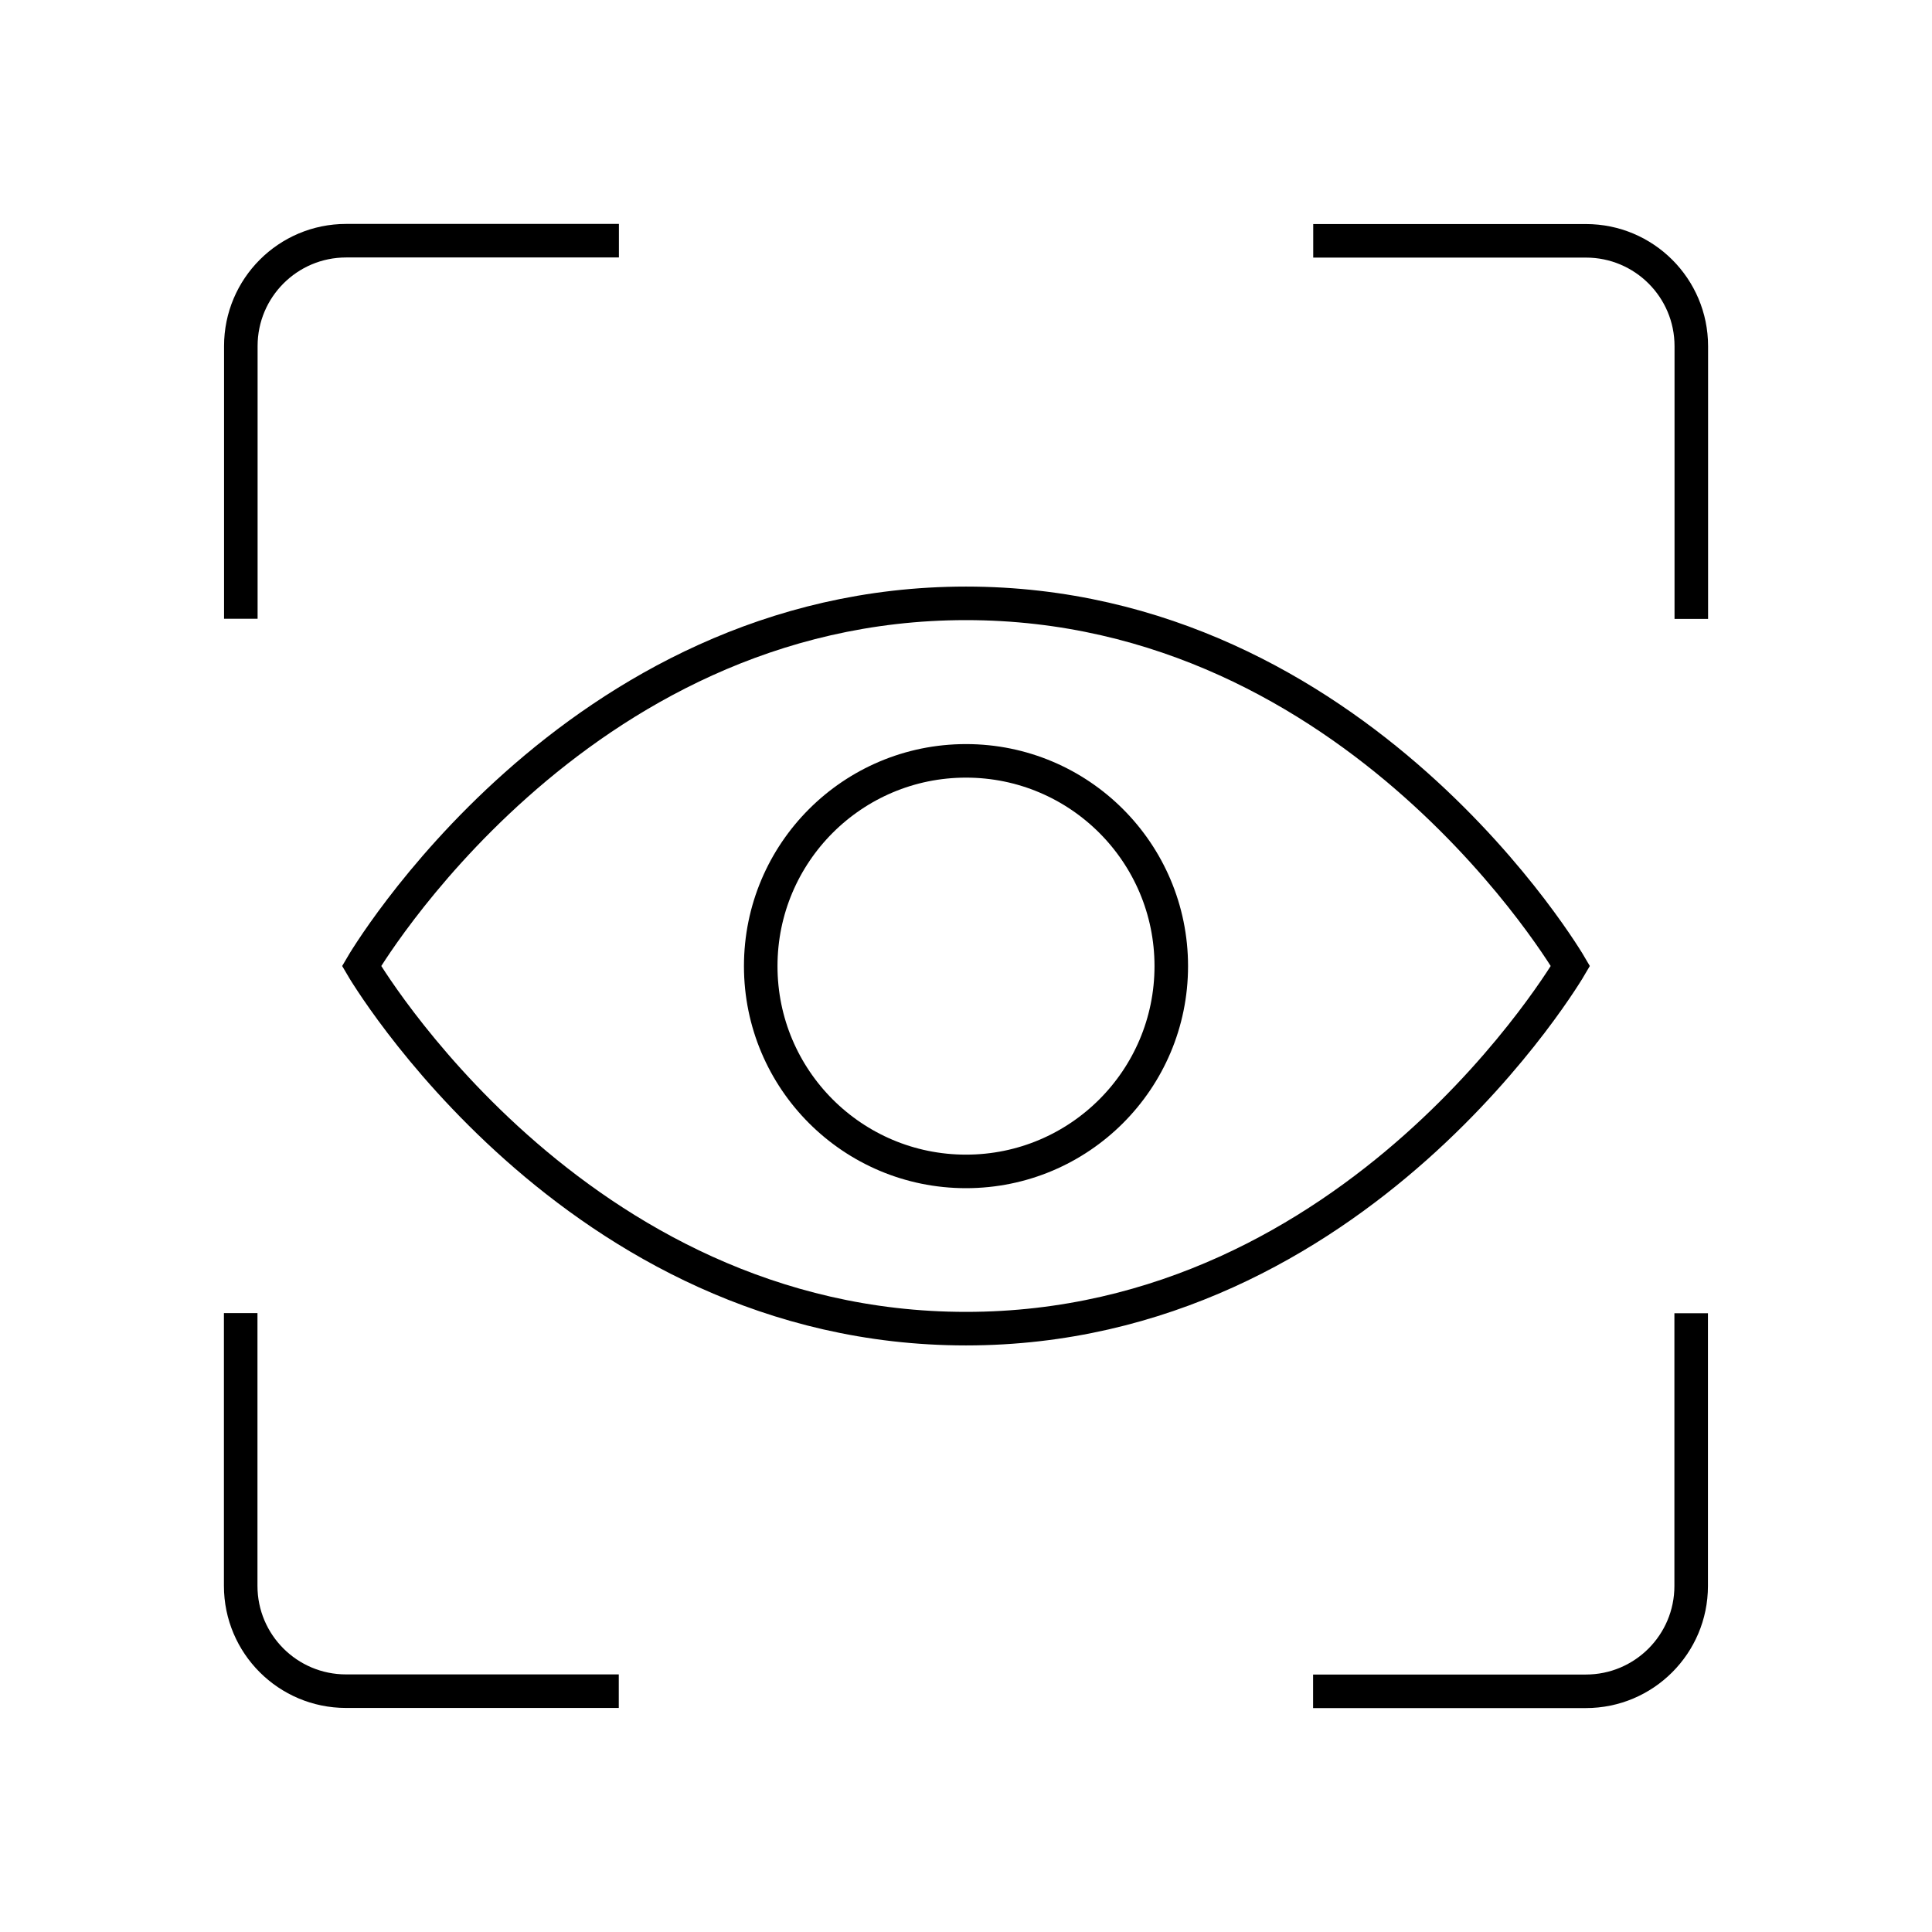 <?xml version="1.0" encoding="UTF-8"?>
<svg id="Layer_1" data-name="Layer 1" xmlns="http://www.w3.org/2000/svg" viewBox="0 0 144 144">
  <defs>
    <style>
      .cls-1 {
        fill: none;
        stroke: #000;
        stroke-miterlimit: 10;
        stroke-width: 2.5px;
      }
    </style>
  </defs>
  <circle class="cls-1" cx="72" cy="72.01" r="15.3"/>
  <path class="cls-1" d="m46.13,17.94h-20.33c-4.34,0-7.85,3.52-7.85,7.85v20.33"/>
  <path class="cls-1" d="m126.06,46.13v-20.33c0-4.34-3.52-7.85-7.85-7.85h-20.33"/>
  <path class="cls-1" d="m97.87,126.06h20.33c4.34,0,7.85-3.52,7.85-7.85v-20.33"/>
  <path class="cls-1" d="m17.94,97.87v20.33c0,4.34,3.52,7.85,7.85,7.85h20.33"/>
  <path class="cls-1" d="m117.05,72s-15.74,27.03-45.05,27.03c-29.31,0-45.05-27.03-45.05-27.03,0,0,15.74-27.03,45.05-27.03,29.31,0,45.05,27.03,45.05,27.03Z"/>
</svg>